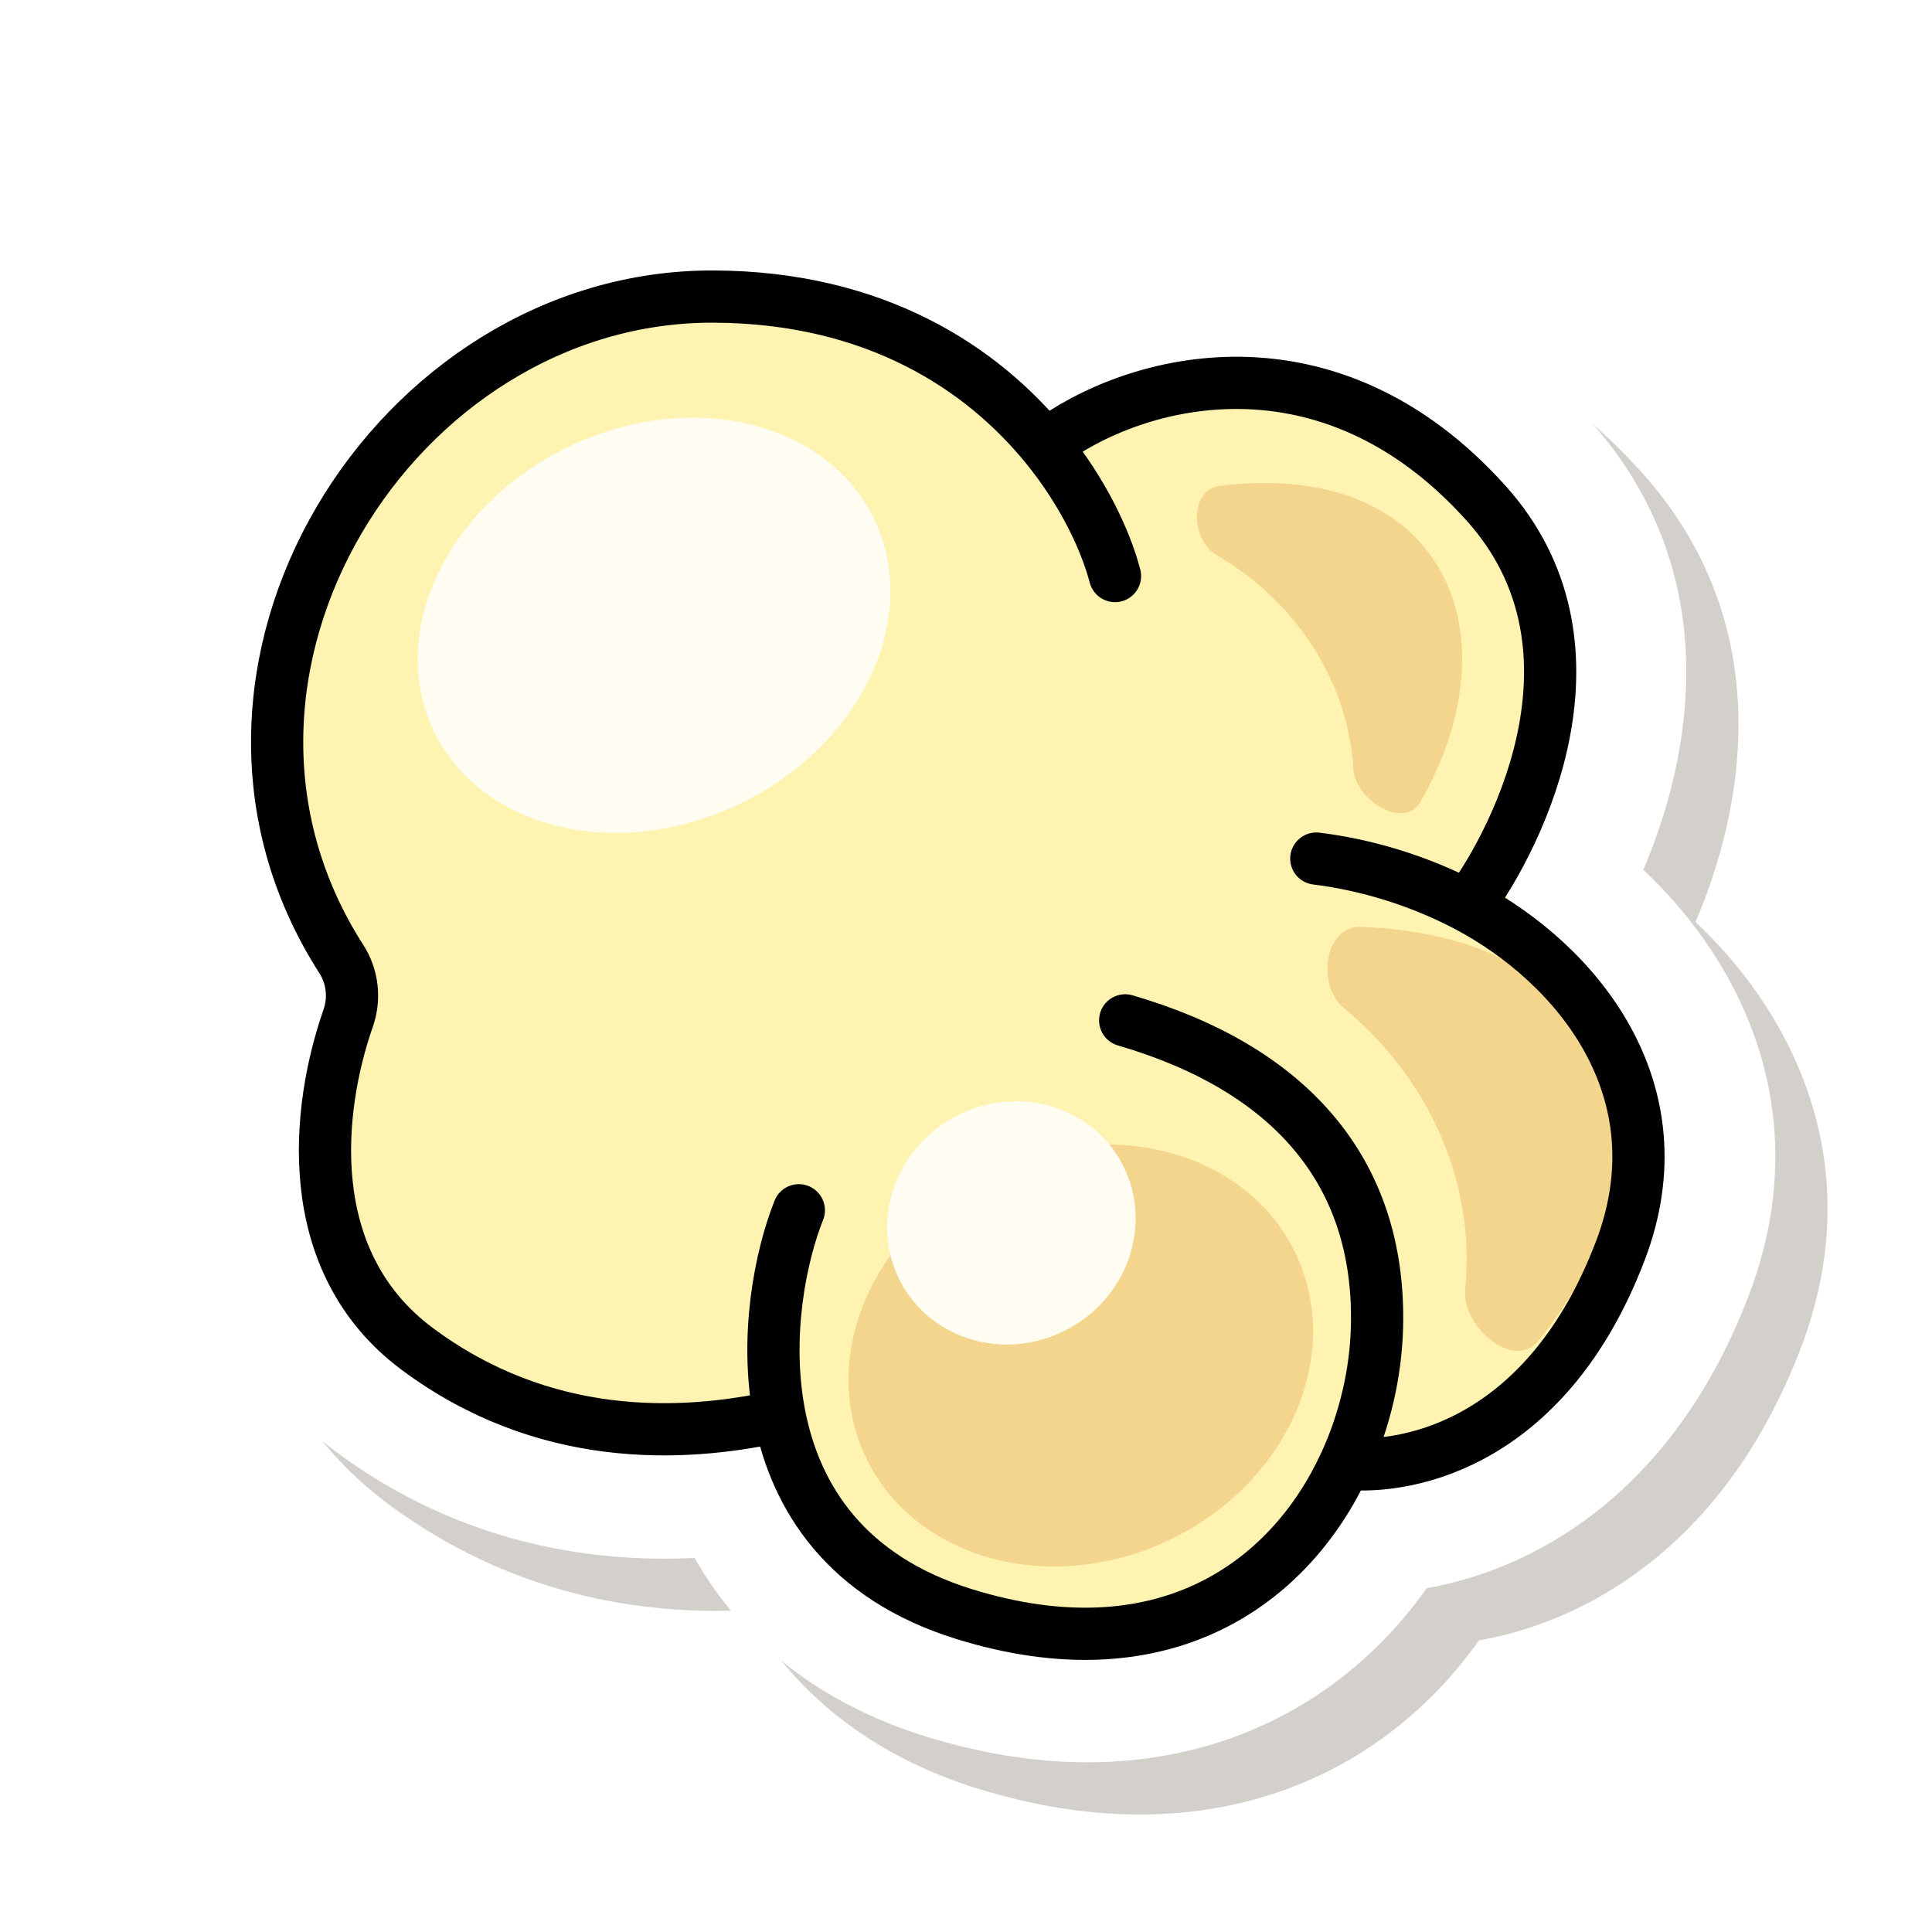 <svg width="148" height="148" viewBox="0 0 148 148" fill="none" xmlns="http://www.w3.org/2000/svg">
<g clip-path="url(#clip0_856_6522)">
<g filter="url(#filter0_f_856_6522)">
<path fill-rule="evenodd" clip-rule="evenodd" d="M58.685 17C42.568 16.949 28.943 26.215 21.475 38.46C14.092 50.566 12.127 66.61 20.329 80.947C17.975 89.118 16.212 105.248 29.865 115.306C39.113 122.119 48.982 123.748 57.209 123.344C60.715 129.535 66.588 134.46 74.993 137.045C83.292 139.596 91.069 139.626 97.935 137.278C104.643 134.983 109.752 130.665 113.292 125.665C113.309 125.661 113.326 125.657 113.344 125.654C122.27 124.057 132.376 117.772 137.922 103.347C143.296 89.371 137.398 77.68 129.883 70.63C133.466 62.276 136.457 48.002 125.679 36.095C112.809 21.876 96.868 21.77 85.935 26.079C79.308 20.82 70.263 17.037 58.685 17Z" fill="#261804" fill-opacity="0.2"/>
</g>
<path fill-rule="evenodd" clip-rule="evenodd" d="M54.685 13C38.568 12.949 24.943 22.215 17.475 34.46C10.092 46.566 8.127 62.61 16.329 76.947C13.975 85.118 12.212 101.248 25.865 111.306C35.113 118.119 44.982 119.748 53.209 119.344C56.715 125.535 62.588 130.46 70.993 133.045C79.292 135.596 87.069 135.626 93.935 133.278C100.643 130.983 105.752 126.665 109.292 121.665C109.309 121.661 109.326 121.657 109.344 121.654C118.27 120.057 128.376 113.772 133.922 99.347C139.296 85.371 133.398 73.68 125.883 66.63C129.466 58.276 132.457 44.002 121.679 32.095C108.809 17.876 92.868 17.77 81.935 22.079C75.308 16.82 66.263 13.037 54.685 13Z" fill="white"/>
<path d="M25.608 72.595C12.553 50.765 30.603 22.641 54.639 22.719C64.134 22.75 71.102 25.934 76.012 30.036C78.484 32.102 82.085 32.537 85.05 31.295C92.787 28.054 104.2 27.792 113.861 38.572C120.977 46.512 119.089 56.447 115.927 63.384C114.402 66.729 115.411 70.95 118.146 73.414C123.846 78.55 127.715 86.384 124.128 95.806C119.86 107.016 112.674 110.934 107.248 111.912C104.75 112.362 102.383 113.712 100.949 115.808C95.993 123.05 86.972 127.719 73.842 123.641C67.673 121.725 63.918 118.269 61.765 114.274C60.161 111.296 57.007 109.137 53.644 109.387C46.983 109.882 39.218 108.73 31.963 103.333C23.33 96.911 24.178 85.905 26.348 78.976C27.012 76.853 26.75 74.506 25.608 72.595Z" fill="#FFF3B1"/>
<path d="M66.246 111.46C62.64 103.592 67.125 93.802 76.264 89.594C85.402 85.385 95.734 88.352 99.34 96.22C102.946 104.088 98.462 113.878 89.323 118.087C80.184 122.295 69.853 119.329 66.246 111.46Z" fill="#F3D58E"/>
<path d="M104.245 71.001C124.638 71.747 129.378 88.49 117.834 102.729C115.977 105.019 111.947 101.648 112.24 98.71C113.072 90.37 109.259 82.417 102.959 77.236C100.814 75.472 101.472 70.899 104.245 71.001Z" fill="#F3D58E"/>
<path d="M93.412 37.228C110.246 35.103 116.373 48.206 108.802 61.44C107.584 63.569 103.827 61.343 103.675 58.893C103.244 51.937 99.052 45.923 93.191 42.517C91.195 41.357 91.123 37.517 93.412 37.228Z" fill="#F3D58E"/>
<path d="M68.755 97.731C66.649 93.097 68.846 87.528 73.663 85.292C78.48 83.055 84.093 84.999 86.2 89.632C88.307 94.266 86.109 99.835 81.292 102.072C76.475 104.308 70.862 102.365 68.755 97.731Z" fill="#FFFDF2"/>
<path d="M33.128 55.783C29.661 48.157 34.452 38.447 43.828 34.094C53.203 29.741 63.615 32.394 67.082 40.02C70.549 47.645 65.758 57.356 56.383 61.709C47.007 66.061 36.595 63.408 33.128 55.783Z" fill="#FFFDF2"/>
<path d="M86.194 78.165C98.562 81.766 105.797 89.53 105.483 101.678C105.393 105.129 104.578 108.768 103.033 112.123M103.033 112.123C98.8 121.314 89.093 128.377 73.842 123.641C64.815 120.838 60.957 114.737 59.724 108.473M103.033 112.123C108.19 112.609 118.604 110.317 124.128 95.806C128.839 83.432 120.689 73.796 112.423 69.416M112.423 69.416C108.637 67.409 104.502 66.216 100.835 65.771M112.423 69.416C116.613 63.755 123.504 49.331 113.861 38.572C101.808 25.124 87.029 28.86 80.063 34.127M85.414 44.128C84.704 41.432 83.001 37.711 80.063 34.127M80.063 34.127C75.253 28.26 67.133 22.759 54.639 22.719C30.278 22.64 12.066 51.531 26.154 73.477C27.015 74.818 27.197 76.497 26.67 78.002C24.282 84.832 22.914 96.601 31.963 103.333C41.572 110.482 52.079 110.182 59.724 108.473M61.194 92.712C59.785 96.247 58.536 102.436 59.724 108.473" stroke="black" stroke-width="4" stroke-linecap="round" stroke-linejoin="round"/>
</g>
<defs>
<filter id="filter0_f_856_6522" x="3" y="5" width="149" height="146" filterUnits="userSpaceOnUse" color-interpolation-filters="sRGB">
<feFlood flood-opacity="0" result="BackgroundImageFix"/>
<feBlend mode="normal" in="SourceGraphic" in2="BackgroundImageFix" result="shape"/>
<feGaussianBlur stdDeviation="6" result="effect1_foregroundBlur_856_6522"/>
</filter>
<clipPath id="clip0_856_6522">
<rect width="148" height="148" fill="white"/>
</clipPath>
</defs>
</svg>

